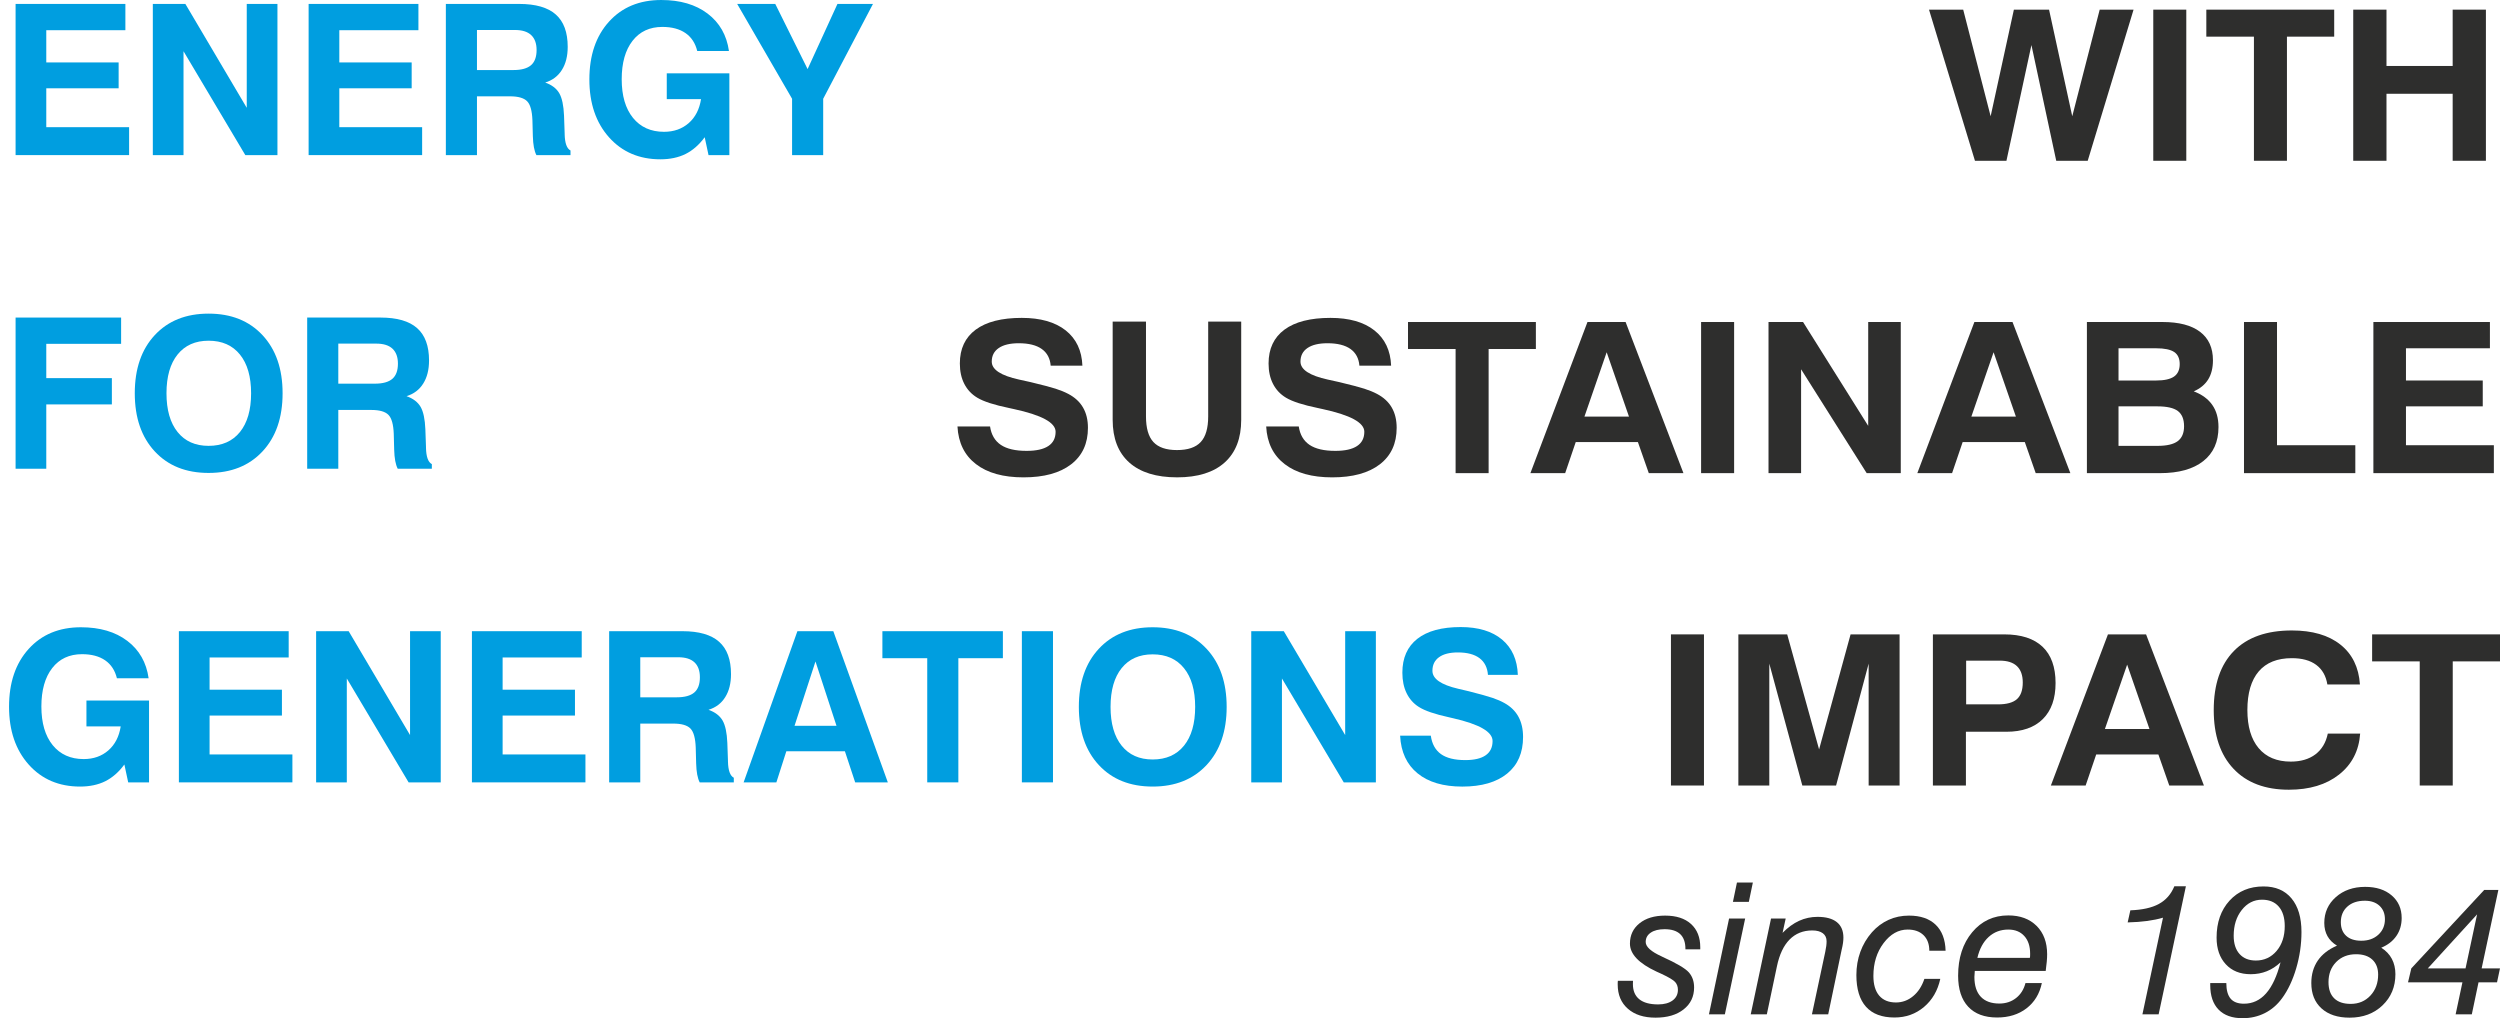 <?xml version="1.0" encoding="UTF-8"?>
<!DOCTYPE svg PUBLIC "-//W3C//DTD SVG 1.1//EN" "http://www.w3.org/Graphics/SVG/1.1/DTD/svg11.dtd">
<!-- Creator: CorelDRAW X5 -->
<svg xmlns="http://www.w3.org/2000/svg" xml:space="preserve" width="38.553mm" height="15.702mm" style="shape-rendering:geometricPrecision; text-rendering:geometricPrecision; image-rendering:optimizeQuality; fill-rule:evenodd; clip-rule:evenodd"
viewBox="0 0 672012 273699"
 xmlns:xlink="http://www.w3.org/1999/xlink">
 <defs>
  <style type="text/css">
   <![CDATA[
    .fil0 {fill:#2E2E2D;fill-rule:nonzero}
    .fil1 {fill:#009EE0;fill-rule:nonzero}
   ]]>
  </style>
 </defs>
 <g id="Ebene_x0020_1">
  <polygon class="fil0" points="530877,43218 518524,2592 527717,2592 535094,31252 541341,2592 550795,2592 557032,31252 564409,2592 573513,2592 561189,43218 552725,43218 546059,12111 539341,43218 "/>
  <polygon id="1" class="fil0" points="578810,43218 578810,2592 587686,2592 587686,43218 "/>
  <polygon id="12" class="fil0" points="605867,43218 605867,9852 593072,9852 593072,2592 627444,2592 627444,9852 614741,9852 614741,43218 "/>
  <polygon id="123" class="fil0" points="632562,43218 632562,2592 641499,2592 641499,17733 659289,17733 659289,2592 668224,2592 668224,43218 659289,43218 659289,25207 641499,25207 641499,43218 "/>
  <path id="1234" class="fil0" d="M257373 114633l8756 0c329,2222 1300,3870 2899,4952 1598,1074 3908,1611 6936,1611 2580,0 4518,-434 5827,-1299 1309,-858 1959,-2139 1959,-3833 0,-2466 -3758,-4501 -11274,-6120 -99,-19 -190,-37 -260,-56 -200,-38 -500,-105 -910,-199 -4027,-828 -6896,-1750 -8606,-2785 -1529,-913 -2688,-2156 -3488,-3711 -798,-1553 -1199,-3380 -1199,-5498 0,-3955 1429,-6986 4278,-9095 2848,-2099 6967,-3153 12355,-3153 5036,0 8975,1121 11813,3361 2838,2250 4337,5404 4497,9491l-8525 0c-160,-1968 -959,-3465 -2398,-4492 -1449,-1027 -3507,-1544 -6178,-1544 -2329,0 -4117,424 -5377,1281 -1259,858 -1888,2071 -1888,3654 0,2156 2449,3756 7345,4830 1330,291 2369,518 3108,687 3139,753 5377,1346 6687,1761 1320,424 2470,894 3448,1412 1750,924 3070,2137 3948,3654 880,1516 1320,3333 1320,5451 0,4229 -1510,7504 -4537,9829 -3028,2327 -7286,3493 -12793,3493 -5428,0 -9685,-1185 -12763,-3558 -3089,-2372 -4748,-5743 -4978,-10122z"/>
  <path id="12345" class="fil0" d="M299091 86444l8956 0 0 25488c0,3145 661,5442 1989,6882 1330,1442 3439,2167 6327,2167 2928,0 5057,-716 6395,-2156 1340,-1431 2010,-3728 2010,-6892l0 -25488 8876 0 0 26401c0,4980 -1480,8803 -4440,11468 -2956,2663 -7215,4000 -12782,4000 -5597,0 -9885,-1326 -12864,-3981 -2977,-2656 -4468,-6488 -4468,-11487l0 -26401z"/>
  <path id="123456" class="fil0" d="M340358 114633l8756 0c329,2222 1300,3870 2899,4952 1598,1074 3908,1611 6936,1611 2580,0 4518,-434 5827,-1299 1309,-858 1959,-2139 1959,-3833 0,-2466 -3758,-4501 -11274,-6120 -99,-19 -190,-37 -260,-56 -200,-38 -500,-105 -910,-199 -4027,-828 -6896,-1750 -8606,-2785 -1529,-913 -2688,-2156 -3488,-3711 -798,-1553 -1199,-3380 -1199,-5498 0,-3955 1429,-6986 4278,-9095 2848,-2099 6967,-3153 12355,-3153 5036,0 8975,1121 11813,3361 2838,2250 4337,5404 4497,9491l-8525 0c-160,-1968 -959,-3465 -2398,-4492 -1449,-1027 -3507,-1544 -6178,-1544 -2329,0 -4117,424 -5377,1281 -1259,858 -1888,2071 -1888,3654 0,2156 2449,3756 7345,4830 1330,291 2369,518 3108,687 3139,753 5377,1346 6687,1761 1320,424 2470,894 3448,1412 1750,924 3070,2137 3948,3654 880,1516 1320,3333 1320,5451 0,4229 -1510,7504 -4537,9829 -3028,2327 -7286,3493 -12793,3493 -5428,0 -9685,-1185 -12763,-3558 -3089,-2372 -4748,-5743 -4978,-10122z"/>
  <polygon id="1234567" class="fil0" points="391273,127183 391273,93817 378478,93817 378478,86557 412850,86557 412850,93817 400147,93817 400147,127183 "/>
  <path id="12345678" class="fil0" d="M431880 94692l-5975 17295 11972 0 -5996 -17295zm-5158 -8135l10246 0 15550 40626 -9315 0 -2927 -8351 -16711 0 -2840 8351 -9345 0 15341 -40626z"/>
  <polygon id="123456789" class="fil0" points="457264,127183 457264,86557 466140,86557 466140,127183 "/>
  <polygon id="12345678910" class="fil0" points="475386,127183 475386,86557 484671,86557 502182,114473 502182,86557 510938,86557 510938,127183 501773,127183 484143,99268 484143,127183 "/>
  <path id="1234567891011" class="fil0" d="M535885 94692l-5975 17295 11972 0 -5996 -17295zm-5158 -8135l10246 0 15550 40626 -9315 0 -2927 -8351 -16711 0 -2840 8351 -9345 0 15341 -40626z"/>
  <path id="123456789101112" class="fil0" d="M569467 119850l10502 0c2480,0 4290,-425 5419,-1272 1128,-847 1698,-2174 1698,-4000 0,-1893 -560,-3258 -1668,-4096 -1110,-838 -2949,-1252 -5498,-1252l-10453 0 0 10621zm0 -17569l10124 0c2189,0 3788,-359 4807,-1065 1009,-706 1518,-1827 1518,-3352 0,-1487 -490,-2569 -1480,-3239 -988,-668 -2618,-1008 -4896,-1008l-10073 0 0 8663zm-8498 24902l0 -40626 20319 0c4419,0 7776,875 10096,2637 2308,1750 3467,4302 3467,7654 0,2052 -429,3776 -1288,5160 -861,1374 -2149,2439 -3868,3192 2229,847 3887,2071 4987,3662 1109,1583 1658,3568 1658,5940 0,3955 -1368,7005 -4096,9153 -2738,2154 -6606,3228 -11623,3228l-19652 0z"/>
  <polygon id="12345678910111213" class="fil0" points="603196,127183 603196,86557 612072,86557 612072,119679 633122,119679 633122,127183 "/>
  <polygon id="1234567891011121314" class="fil0" points="637978,127183 637978,86557 669301,86557 669301,93618 646735,93618 646735,102281 667374,102281 667374,109229 646735,109229 646735,119679 670361,119679 670361,127183 "/>
  <polygon id="123456789101112131415" class="fil0" points="449159,211150 449159,170524 458035,170524 458035,211150 "/>
  <polygon id="12345678910111213141516" class="fil0" points="467280,211150 467280,170524 480404,170524 488980,201443 497444,170524 510617,170524 510617,211150 502302,211150 502302,178385 493547,211150 484472,211150 475597,178385 475597,211150 "/>
  <path id="1234567891011121314151617" class="fil0" d="M528508 189335l8574 0c2318,0 4009,-462 5067,-1393 1049,-933 1579,-2419 1579,-4481 0,-1931 -519,-3390 -1550,-4387 -1039,-990 -2578,-1489 -4626,-1489l-9045 0 0 11750zm-61 7363l0 14452 -8876 0 0 -40626 19181 0c4527,0 7955,1112 10295,3324 2329,2212 3498,5461 3498,9754 0,4189 -1140,7419 -3429,9688 -2280,2270 -5547,3408 -9775,3408l-10894 0z"/>
  <path id="123456789101112131415161718" class="fil0" d="M571786 178659l-5975 17295 11972 0 -5996 -17295zm-5158 -8135l10246 0 15550 40626 -9315 0 -2927 -8351 -16711 0 -2840 8351 -9345 0 15341 -40626z"/>
  <path id="12345678910111213141516171819" class="fil0" d="M634422 197196c-331,4614 -2219,8287 -5669,11008 -3448,2721 -7945,4075 -13483,4075 -6385,0 -11353,-1872 -14891,-5630 -3547,-3746 -5316,-9010 -5316,-15778 0,-6911 1808,-12203 5416,-15885 3608,-3681 8806,-5517 15583,-5517 5506,0 9854,1262 13042,3795 3190,2524 4949,6101 5257,10715l-8756 0c-370,-2297 -1368,-4049 -2988,-5254 -1619,-1206 -3809,-1808 -6556,-1808 -3908,0 -6878,1185 -8907,3558 -2027,2374 -3047,5838 -3047,10396 0,4415 1009,7823 3028,10234 2029,2411 4898,3615 8635,3615 2688,0 4898,-650 6617,-1940 1719,-1299 2829,-3153 3338,-5583l8696 0z"/>
  <polygon id="1234567891011121314151617181920" class="fil0" points="650434,211150 650434,177783 637640,177783 637640,170524 672012,170524 672012,177783 659308,177783 659308,211150 "/>
  <polygon class="fil1" points="4190,41693 4190,1056 33704,1056 33704,8119 12440,8119 12440,16783 31888,16783 31888,23734 12440,23734 12440,34187 34703,34187 34703,41693 "/>
  <polygon id="1" class="fil1" points="41080,41693 41080,1056 49828,1056 66328,28979 66328,1056 74578,1056 74578,41693 65941,41693 49330,13769 49330,41693 "/>
  <polygon id="12" class="fil1" points="82959,41693 82959,1056 112473,1056 112473,8119 91209,8119 91209,16783 110657,16783 110657,23734 91209,23734 91209,34187 113472,34187 113472,41693 "/>
  <path id="123" class="fil1" d="M128212 18827l9831 0c2128,0 3692,-434 4699,-1300 999,-866 1497,-2222 1497,-4088 0,-1761 -490,-3097 -1459,-4011 -971,-913 -2430,-1367 -4351,-1367l-10218 0 0 10765zm-8363 22866l0 -40637 19711 0c4426,0 7713,950 9842,2843 2139,1893 3202,4794 3202,8693 0,2477 -518,4549 -1564,6205 -1035,1658 -2533,2789 -4483,3390 1771,631 3024,1583 3777,2873 744,1292 1168,3296 1281,6019l169 4794c0,37 0,94 0,169 47,2421 575,3899 1572,4408l0 1243 -9172 0c-293,-575 -509,-1272 -669,-2109 -150,-838 -254,-1837 -282,-2996l-113 -4274c-94,-2515 -565,-4220 -1421,-5095 -858,-885 -2402,-1328 -4624,-1328l-8862 0 0 15803 -8363 0z"/>
  <path id="1234" class="fil1" d="M189427 36889c-1508,2045 -3221,3542 -5142,4502 -1921,952 -4182,1431 -6772,1431 -5679,0 -10284,-1968 -13805,-5914 -3523,-3946 -5283,-9136 -5283,-15548 0,-6479 1761,-11660 5273,-15540 3514,-3880 8194,-5820 14042,-5820 5095,0 9247,1215 12468,3655 3213,2439 5133,5791 5737,10058l-8524 0c-518,-2109 -1564,-3720 -3155,-4821 -1591,-1102 -3673,-1658 -6225,-1658 -3401,0 -6075,1243 -8015,3739 -1940,2494 -2911,5932 -2911,10331 0,4417 1009,7872 3033,10378 2025,2494 4804,3748 8335,3748 2646,0 4860,-783 6648,-2344 1780,-1564 2881,-3711 3307,-6434l-9211 0 0 -6950 16828 0 0 21991 -5602 0 -1027 -4804z"/>
  <polygon id="12345" class="fil1" points="221277,41693 212914,41693 212914,26549 198157,1056 208394,1056 217087,18573 225110,1056 234659,1056 221277,26549 "/>
  <polygon id="123456" class="fil1" points="4190,125998 4190,85361 32556,85361 32556,92424 12440,92424 12440,101643 30070,101643 30070,108706 12440,108706 12440,125998 "/>
  <path id="1234567" class="fil1" d="M44752 105712c0,4473 999,7949 2986,10425 1987,2477 4766,3711 8334,3711 3608,0 6415,-1234 8421,-3711 2005,-2477 3003,-5953 3003,-10425 0,-4464 -999,-7940 -3003,-10415 -2006,-2477 -4813,-3711 -8421,-3711 -3568,0 -6347,1234 -8334,3701 -1987,2468 -2986,5942 -2986,10425zm-8522 0c0,-6564 1788,-11771 5367,-15623 3579,-3852 8402,-5784 14475,-5784 6066,0 10898,1931 14494,5792 3598,3861 5397,9069 5397,15615 0,6554 -1799,11762 -5397,15623 -3596,3863 -8428,5792 -14494,5792 -6073,0 -10896,-1930 -14475,-5792 -3579,-3861 -5367,-9069 -5367,-15623z"/>
  <path id="12345678" class="fil1" d="M90937 103132l9831 0c2128,0 3692,-434 4699,-1300 999,-866 1497,-2222 1497,-4088 0,-1761 -490,-3097 -1459,-4011 -971,-913 -2430,-1367 -4351,-1367l-10218 0 0 10765zm-8363 22866l0 -40637 19711 0c4426,0 7713,950 9842,2843 2139,1893 3202,4794 3202,8693 0,2477 -518,4549 -1564,6205 -1035,1658 -2533,2789 -4483,3390 1771,631 3024,1583 3777,2873 744,1292 1168,3296 1281,6019l169 4794c0,37 0,94 0,169 47,2421 575,3899 1572,4408l0 1243 -9172 0c-293,-575 -509,-1272 -669,-2109 -150,-838 -254,-1837 -282,-2996l-113 -4274c-94,-2515 -565,-4220 -1421,-5095 -858,-885 -2402,-1328 -4624,-1328l-8862 0 0 15803 -8363 0z"/>
  <path id="123456789" class="fil1" d="M33433 205500c-1508,2045 -3221,3542 -5142,4502 -1921,952 -4182,1431 -6772,1431 -5679,0 -10284,-1968 -13805,-5914 -3523,-3946 -5283,-9136 -5283,-15548 0,-6479 1761,-11660 5273,-15540 3514,-3880 8194,-5820 14042,-5820 5095,0 9247,1215 12468,3655 3213,2439 5133,5791 5737,10058l-8524 0c-518,-2109 -1564,-3720 -3155,-4821 -1591,-1102 -3673,-1658 -6225,-1658 -3401,0 -6075,1243 -8015,3739 -1940,2494 -2911,5932 -2911,10331 0,4417 1009,7872 3033,10378 2025,2494 4804,3748 8335,3748 2646,0 4860,-783 6648,-2344 1780,-1564 2881,-3711 3307,-6434l-9211 0 0 -6950 16828 0 0 21991 -5602 0 -1027 -4804z"/>
  <polygon id="12345678910" class="fil1" points="48085,210304 48085,169668 77599,169668 77599,176731 56335,176731 56335,185394 75783,185394 75783,192345 56335,192345 56335,202799 78598,202799 78598,210304 "/>
  <polygon id="1234567891011" class="fil1" points="84974,210304 84974,169668 93723,169668 110223,197590 110223,169668 118473,169668 118473,210304 109836,210304 93224,182380 93224,210304 "/>
  <polygon id="123456789101112" class="fil1" points="126855,210304 126855,169668 156370,169668 156370,176731 135106,176731 135106,185394 154553,185394 154553,192345 135106,192345 135106,202799 157368,202799 157368,210304 "/>
  <path id="12345678910111213" class="fil1" d="M172108 187438l9831 0c2128,0 3692,-434 4699,-1300 999,-866 1497,-2222 1497,-4088 0,-1761 -490,-3097 -1459,-4011 -971,-913 -2430,-1367 -4351,-1367l-10218 0 0 10765zm-8363 22866l0 -40637 19711 0c4426,0 7713,950 9842,2843 2139,1893 3202,4794 3202,8693 0,2477 -518,4549 -1564,6205 -1035,1658 -2533,2789 -4483,3390 1771,631 3024,1583 3777,2873 744,1292 1168,3296 1281,6019l169 4794c0,37 0,94 0,169 47,2421 575,3899 1572,4408l0 1243 -9172 0c-293,-575 -509,-1272 -669,-2109 -150,-838 -254,-1837 -282,-2996l-113 -4274c-94,-2515 -565,-4220 -1421,-5095 -858,-885 -2402,-1328 -4624,-1328l-8862 0 0 15803 -8363 0z"/>
  <path id="1234567891011121314" class="fil1" d="M219205 177804l-5632 17300 11283 0 -5651 -17300zm-4860 -8137l9653 0 14654 40637 -8778 0 -2759 -8355 -15745 0 -2676 8355 -8804 0 14455 -40637z"/>
  <polygon id="123456789101112131415" class="fil1" points="249247,210304 249247,176928 237193,176928 237193,169668 269580,169668 269580,176928 257610,176928 257610,210304 "/>
  <polygon id="12345678910111213141516" class="fil1" points="274684,210304 274684,169668 283047,169668 283047,210304 "/>
  <path id="1234567891011121314151617" class="fil1" d="M298521 190018c0,4473 999,7949 2986,10425 1987,2477 4766,3711 8334,3711 3608,0 6415,-1234 8421,-3711 2005,-2477 3003,-5953 3003,-10425 0,-4464 -999,-7940 -3003,-10415 -2006,-2477 -4813,-3711 -8421,-3711 -3568,0 -6347,1234 -8334,3701 -1987,2468 -2986,5942 -2986,10425zm-8522 0c0,-6564 1788,-11771 5367,-15623 3579,-3852 8402,-5784 14475,-5784 6066,0 10898,1931 14494,5792 3598,3861 5397,9069 5397,15615 0,6554 -1799,11762 -5397,15623 -3596,3863 -8428,5792 -14494,5792 -6073,0 -10896,-1930 -14475,-5792 -3579,-3861 -5367,-9069 -5367,-15623z"/>
  <polygon id="123456789101112131415161718" class="fil1" points="336342,210304 336342,169668 345091,169668 361591,197590 361591,169668 369841,169668 369841,210304 361204,210304 344592,182380 344592,210304 "/>
  <path id="12345678910111213141516171819" class="fil1" d="M376357 197751l8250 0c310,2222 1225,3870 2731,4954 1506,1074 3681,1611 6537,1611 2428,0 4257,-434 5489,-1300 1234,-858 1846,-2137 1846,-3833 0,-2468 -3540,-4502 -10622,-6122 -94,-19 -180,-37 -246,-56 -188,-38 -471,-105 -856,-199 -3796,-828 -6498,-1752 -8109,-2787 -1442,-913 -2533,-2156 -3287,-3711 -753,-1553 -1130,-3380 -1130,-5499 0,-3955 1347,-6988 4030,-9097 2684,-2100 6564,-3155 11640,-3155 4746,0 8457,1121 11131,3362 2676,2250 4088,5405 4239,9493l-8034 0c-150,-1968 -905,-3465 -2261,-4492 -1365,-1027 -3305,-1544 -5818,-1544 -2195,0 -3880,424 -5067,1279 -1187,858 -1780,2073 -1780,3655 0,2156 2306,3756 6922,4830 1252,293 2231,519 2928,689 2958,753 5067,1346 6301,1761 1243,424 2325,894 3247,1414 1649,922 2892,2137 3722,3654 828,1516 1243,3333 1243,5452 0,4229 -1422,7506 -4276,9833 -2853,2325 -6866,3493 -12055,3493 -5112,0 -9125,-1187 -12026,-3559 -2911,-2374 -4473,-5745 -4691,-10124z"/>
  <path class="fil0" d="M434895 263643l4063 0c0,99 0,206 -9,338 -9,131 -16,310 -16,549 0,1797 573,3152 1724,4079 1140,920 2831,1381 5055,1381 1642,0 2932,-354 3892,-1060 952,-706 1428,-1658 1428,-2857 0,-837 -239,-1527 -722,-2076 -485,-558 -1717,-1297 -3702,-2224 -303,-148 -748,-345 -1321,-600 -4769,-2215 -7150,-4727 -7150,-7527 0,-2266 861,-4081 2578,-5459 1715,-1379 4006,-2067 6878,-2067 2979,0 5302,746 6960,2249 1658,1503 2487,3587 2487,6272l0 549 -3990 0 0 -148c0,-1748 -467,-3061 -1403,-3948 -943,-879 -2339,-1321 -4203,-1321 -1567,0 -2806,312 -3709,927 -912,615 -1363,1454 -1363,2512 0,1290 1428,2578 4285,3875 124,66 206,106 239,124 3751,1698 6106,3085 7058,4152 953,1075 1429,2430 1429,4063 0,2454 -936,4426 -2815,5902 -1872,1487 -4393,2224 -7553,2224 -3143,0 -5623,-795 -7436,-2397 -1823,-1591 -2733,-3767 -2733,-6524 0,-254 0,-460 7,-600 9,-148 24,-272 42,-387z"/>
  <path id="1" class="fil0" d="M465816 242433l1084 -5196 4276 0 -1082 5196 -4278 0zm-6444 30232l5411 -25758 4325 0 -5458 25758 -4278 0z"/>
  <path id="12" class="fil0" d="M470603 272665l5458 -25758 3941 0 -838 3849c1429,-1461 2914,-2536 4457,-3242 1551,-706 3193,-1058 4942,-1058 2282,0 4006,476 5187,1419 1175,945 1766,2332 1766,4154 0,418 -33,894 -106,1436 -75,533 -190,1133 -354,1790l-3627 17410 -4375 0 3579 -16786c131,-624 221,-1157 279,-1609 58,-451 82,-870 82,-1257 0,-927 -336,-1642 -1009,-2151 -673,-500 -1618,-755 -2841,-755 -2461,0 -4497,821 -6106,2454 -1600,1633 -2733,4030 -3390,7190l-2717 12913 -4325 0z"/>
  <path id="123" class="fil0" d="M517283 263118l4278 0c-690,3160 -2151,5681 -4391,7569 -2233,1879 -4877,2824 -7922,2824 -3382,0 -5933,-960 -7657,-2890 -1724,-1921 -2587,-4769 -2587,-8536 0,-2193 354,-4269 1060,-6214 706,-1945 1748,-3711 3127,-5278 1297,-1461 2791,-2569 4473,-3333 1684,-763 3505,-1140 5484,-1140 3078,0 5466,819 7166,2454 1700,1633 2585,3964 2669,6993l-4375 0c0,-1781 -518,-3178 -1551,-4187 -1035,-1009 -2454,-1510 -4269,-1510 -2487,0 -4638,1215 -6469,3643 -1830,2430 -2742,5369 -2742,8817 0,2306 518,4072 1560,5302 1042,1224 2545,1839 4499,1839 1715,0 3258,-567 4621,-1700 1363,-1124 2372,-2684 3028,-4654z"/>
  <path id="1234" class="fil0" d="M531525 257488l14109 0c33,-148 58,-296 66,-444 9,-155 9,-385 9,-689 0,-2020 -526,-3603 -1576,-4753 -1051,-1157 -2479,-1731 -4293,-1731 -2069,0 -3826,664 -5278,1985 -1445,1321 -2463,3193 -3036,5632zm17335 6763c-607,2890 -1987,5147 -4121,6796 -2142,1642 -4778,2463 -7905,2463 -3382,0 -5975,-969 -7772,-2899 -1806,-1928 -2709,-4712 -2709,-8330 0,-4762 1255,-8660 3776,-11680 2521,-3021 5754,-4532 9719,-4532 3185,0 5721,945 7609,2824 1879,1888 2824,4424 2824,7610 0,607 -33,1279 -99,2010 -64,730 -155,1560 -288,2487l-19068 0c0,33 0,75 0,124 -64,706 -98,1198 -98,1485 0,2332 573,4105 1715,5320 1149,1222 2815,1830 4990,1830 1733,0 3233,-493 4490,-1478 1255,-985 2100,-2331 2536,-4030l4400 0z"/>
  <path id="12345" class="fil0" d="M575891 272665l5533 -25988c-1232,370 -2636,657 -4211,879 -1569,213 -3333,343 -5287,394l723 -3251c3218,-115 5778,-682 7666,-1715 1896,-1035 3282,-2618 4161,-4753l3103 0 -7330 34435 -4358 0z"/>
  <path id="123456" class="fil0" d="M608042 241842c-2175,0 -3988,920 -5442,2766 -1452,1839 -2175,4154 -2175,6929 0,2092 525,3734 1576,4900 1051,1173 2512,1757 4384,1757 2257,0 4121,-863 5581,-2587 1454,-1724 2184,-3948 2184,-6673 0,-2242 -533,-3990 -1602,-5229 -1067,-1239 -2569,-1863 -4506,-1863zm-9596 22409c0,1888 387,3284 1157,4194 763,903 1963,1354 3579,1354 2324,0 4311,-919 5944,-2766 1633,-1839 2930,-4630 3891,-8356 -1133,1069 -2372,1872 -3702,2398 -1330,533 -2775,795 -4326,795 -2806,0 -5031,-885 -6681,-2667 -1649,-1781 -2479,-4169 -2479,-7166 0,-4088 1166,-7405 3488,-9950 2324,-2536 5369,-3809 9137,-3809 3218,0 5730,1069 7509,3211 1790,2142 2684,5154 2684,9054 0,3300 -476,6551 -1419,9751 -945,3193 -2209,5878 -3802,8044 -1279,1748 -2824,3078 -4637,3990 -1815,910 -3802,1370 -5968,1370 -2799,0 -4957,-772 -6451,-2306 -1503,-1543 -2249,-3742 -2249,-6617l0 -525 4325 0z"/>
  <path id="1234567" class="fil0" d="M633315 256503c-2175,0 -3955,697 -5336,2092 -1379,1396 -2067,3202 -2067,5411 0,1895 509,3340 1527,4342 1018,1001 2494,1503 4440,1503 2142,0 3917,-748 5302,-2233 1388,-1494 2078,-3375 2078,-5632 0,-1715 -518,-3061 -1560,-4030 -1042,-969 -2503,-1452 -4384,-1452zm2357 -14382c-1954,0 -3521,526 -4687,1576 -1173,1051 -1757,2447 -1757,4196 0,1576 485,2799 1445,3669 960,879 2315,1313 4063,1313 1872,0 3399,-542 4581,-1625 1173,-1084 1764,-2463 1764,-4145 0,-1527 -492,-2733 -1469,-3636 -976,-896 -2290,-1347 -3939,-1347zm-7478 12074c-1142,-689 -1994,-1543 -2561,-2561 -567,-1018 -854,-2200 -854,-3545 0,-2791 1034,-5106 3103,-6944 2069,-1830 4696,-2751 7888,-2751 2963,0 5344,763 7126,2299 1788,1527 2684,3554 2684,6075 0,1837 -476,3455 -1429,4827 -952,1379 -2306,2428 -4054,3152 1264,804 2217,1806 2848,3003 633,1208 952,2578 952,4114 0,3382 -1157,6181 -3464,8381 -2306,2207 -5261,3307 -8848,3307 -3209,0 -5721,-828 -7553,-2487 -1830,-1658 -2740,-3931 -2740,-6821 0,-2322 582,-4333 1740,-6033 1166,-1700 2890,-3036 5163,-4014z"/>
  <path id="12345678" class="fil0" d="M652606 260303l10145 0 3103 -14520 -13248 14520zm7478 12362l1830 -8611 -14628 0 887 -3751 19601 -21088 3800 0 -4497 21088 4933 0 -797 3751 -4973 0 -1806 8611 -4351 0z"/>
 </g>
</svg>

